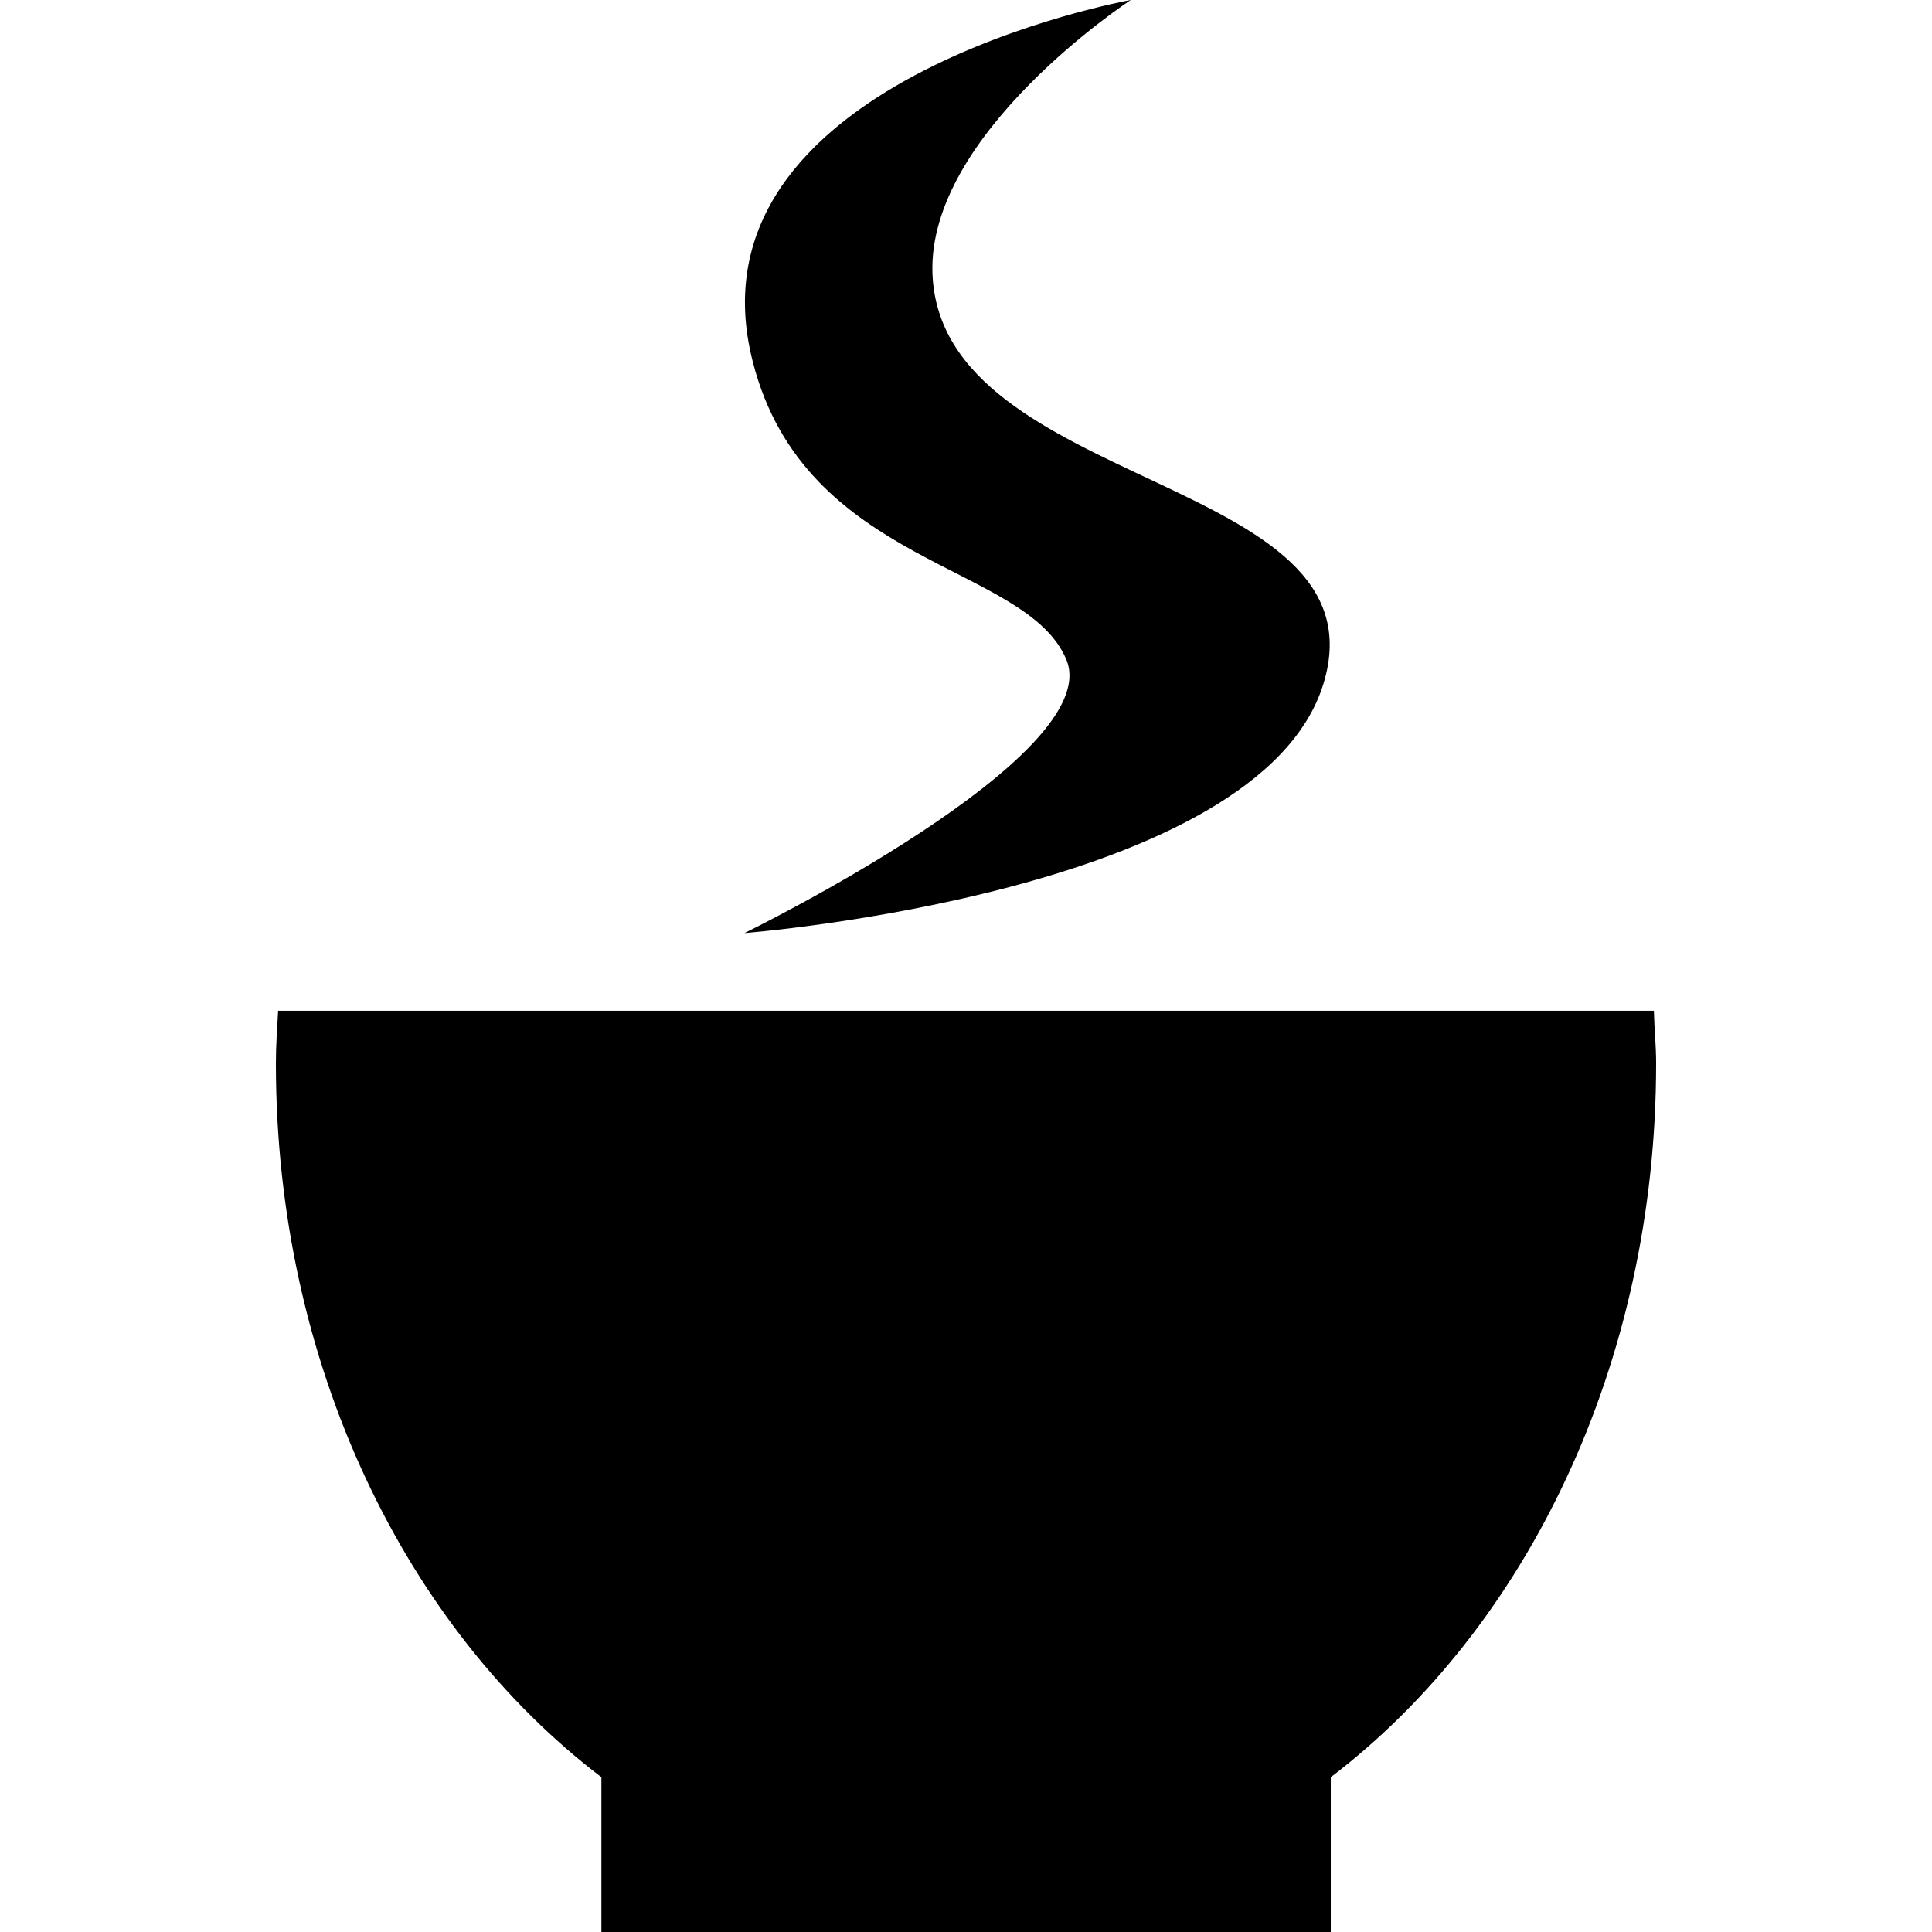 <?xml version="1.0" encoding="iso-8859-1"?>
<!-- Uploaded to: SVG Repo, www.svgrepo.com, Generator: SVG Repo Mixer Tools -->
<svg fill="#000000" height="800px" width="800px" version="1.1" id="Capa_1" xmlns="http://www.w3.org/2000/svg" xmlns:xlink="http://www.w3.org/1999/xlink" 
	 viewBox="0 0 502.642 502.642" xml:space="preserve">
<g>
	<g>
		<g>
			<path d="M193.695,242.758c0,0,133.868-10.397,150.607-64.82c16.739-54.423-99.614-50.238-101.706-106.775
				C241.258,34.6,294.193,0,294.193,0s-117.216,20.924-98.32,94.221c13.633,53.194,71.097,52.266,81.559,77.396
				C287.873,196.747,193.695,242.758,193.695,242.758z"/>
			<path d="M430.283,262.969H72.359c-0.259,4.551-0.582,9.017-0.582,13.697c0,78.431,33.888,147.026,84.687,185.703v40.273h189.758
				V462.37c50.778-38.676,84.644-107.315,84.644-185.703C430.866,271.986,430.391,267.521,430.283,262.969z"/>
		</g>
	</g>
	<g>
	</g>
	<g>
	</g>
	<g>
	</g>
	<g>
	</g>
	<g>
	</g>
	<g>
	</g>
	<g>
	</g>
	<g>
	</g>
	<g>
	</g>
	<g>
	</g>
	<g>
	</g>
	<g>
	</g>
	<g>
	</g>
	<g>
	</g>
	<g>
	</g>
</g>
</svg>